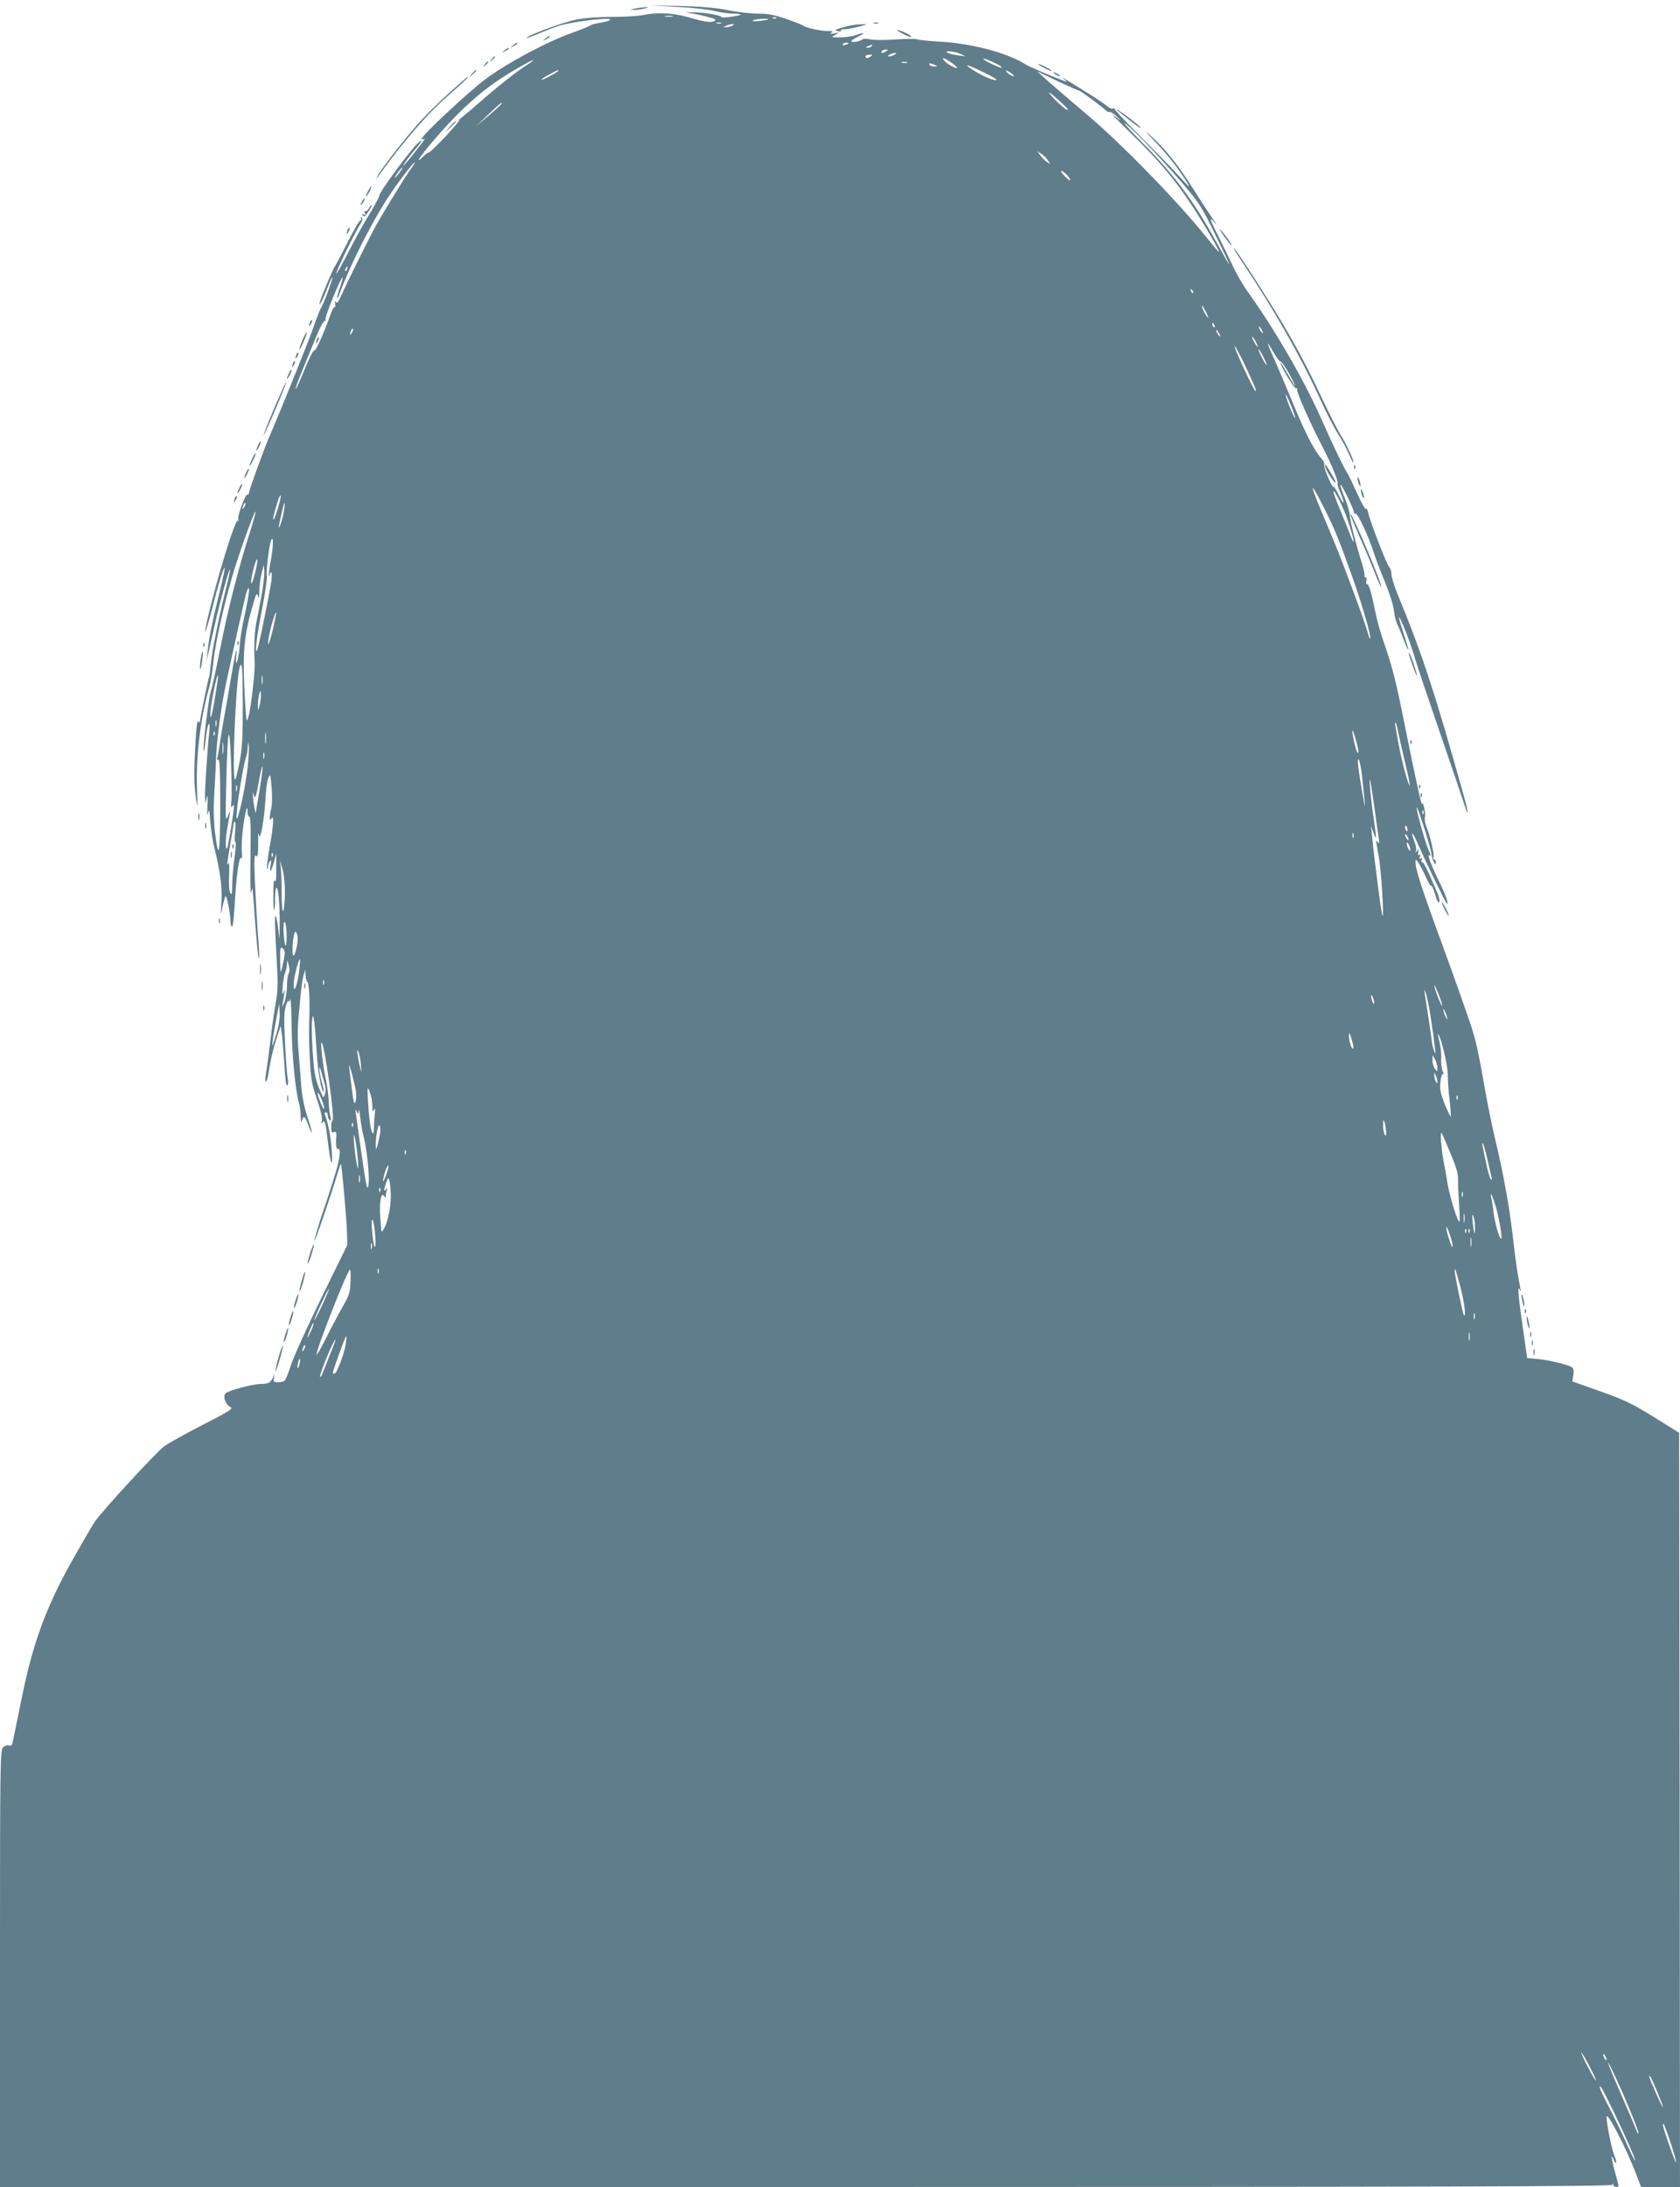 <?xml version="1.0" standalone="no"?>
<!DOCTYPE svg PUBLIC "-//W3C//DTD SVG 20010904//EN"
 "http://www.w3.org/TR/2001/REC-SVG-20010904/DTD/svg10.dtd">
<svg version="1.0" xmlns="http://www.w3.org/2000/svg"
 width="984pt" height="1280pt" viewBox="0 0 984 1280"
 preserveAspectRatio="xMidYMid meet">
<g transform="translate(0,1280) scale(0.1,-0.1)"
fill="#607d8b" stroke="none">
<path d="M3960 12760 c85 -4 186 -15 223 -24 38 -9 89 -16 114 -16 26 0 44 -3
41 -6 -9 -8 -118 -22 -113 -14 6 10 -116 30 -171 28 -39 -1 -42 -2 -14 -5 19
-2 63 -11 98 -20 49 -13 60 -18 47 -26 -21 -11 -57 -6 -160 24 -86 24 -180 28
-263 10 -26 -5 -106 -10 -178 -10 -80 0 -162 -6 -210 -16 -78 -16 -269 -86
-289 -106 -5 -6 27 6 72 25 45 19 99 40 120 46 95 28 332 53 293 31 -8 -5 -35
-11 -60 -15 -24 -4 -49 -11 -55 -16 -6 -5 -51 -23 -101 -41 -144 -50 -388
-180 -510 -272 -103 -77 -374 -330 -374 -349 0 -5 5 -6 12 -2 14 9 0 -10 -66
-94 -27 -34 -51 -62 -54 -62 -5 0 40 62 80 108 35 41 36 53 2 21 -41 -38 -221
-282 -221 -300 0 -8 -25 -57 -56 -107 -32 -51 -89 -154 -127 -229 -39 -76 -70
-131 -70 -123 0 17 97 216 134 277 19 29 23 44 15 49 -8 4 -9 3 -5 -4 4 -7 2
-12 -3 -12 -6 0 -41 -60 -77 -132 -37 -73 -70 -135 -73 -138 -4 -3 -28 -57
-54 -120 -27 -63 -42 -108 -34 -100 8 8 27 48 42 88 15 40 29 71 32 69 5 -5
-55 -166 -69 -183 -4 -7 -21 -49 -37 -95 -25 -76 -186 -475 -263 -654 -34 -78
-119 -313 -120 -332 -1 -7 -5 -10 -9 -8 -11 7 -62 -132 -53 -146 4 -7 3 -9 -3
-6 -16 10 -122 -338 -178 -577 -27 -119 -10 -82 25 51 40 159 70 256 76 250 2
-2 -11 -67 -30 -143 -43 -173 -63 -273 -70 -344 l-5 -55 10 45 c6 25 21 92 34
150 29 132 86 342 92 337 2 -3 -9 -58 -26 -123 -42 -169 -78 -348 -86 -429 -4
-38 -8 -72 -10 -75 -4 -6 -55 -254 -55 -267 0 -4 -4 -2 -9 6 -5 8 -12 -39 -16
-125 -10 -177 -9 -242 3 -329 9 -62 10 -55 6 60 -7 189 21 415 71 590 8 28 19
95 25 150 10 105 57 316 110 500 36 125 130 388 137 381 2 -2 -14 -62 -37
-133 -64 -201 -125 -439 -170 -668 -23 -115 -47 -228 -55 -250 -14 -44 -50
-343 -42 -351 3 -3 8 28 12 69 4 41 11 80 17 88 6 9 7 -4 4 -41 -11 -100 -26
-334 -25 -380 l2 -45 8 35 c5 24 7 11 4 -45 -2 -48 -1 -66 4 -45 5 29 8 20 13
-50 4 -47 13 -113 22 -145 36 -146 48 -235 43 -322 -5 -87 -5 -87 6 -31 7 31
15 59 18 63 7 7 29 -105 29 -148 0 -14 4 -28 9 -31 4 -3 11 50 15 117 9 174
27 302 38 285 6 -8 8 5 4 38 -2 29 1 95 9 149 13 95 25 134 25 82 0 -15 5 -27
11 -27 7 0 9 -73 6 -237 -2 -131 0 -224 3 -208 4 17 8 28 9 25 1 -3 8 -94 16
-204 8 -109 17 -201 21 -205 3 -3 3 28 0 69 -10 116 -26 408 -26 480 0 46 3
61 10 50 10 -15 14 22 12 110 0 27 1 29 5 10 8 -36 32 102 38 215 2 50 10 104
16 120 12 28 13 25 20 -55 4 -47 3 -101 -2 -120 -5 -19 -9 -44 -9 -55 0 -17 2
-17 10 -5 16 25 12 -45 -11 -169 -11 -62 -18 -118 -15 -124 2 -7 5 -3 5 8 1
11 6 27 12 35 8 11 9 5 4 -25 -9 -52 3 -40 20 22 l13 48 0 -90 c1 -59 -2 -83
-8 -70 -6 13 -9 -14 -9 -79 -1 -55 2 -97 5 -93 3 3 6 33 5 66 0 33 3 62 8 65
11 7 21 -104 19 -214 l-1 -85 -8 64 c-4 35 -11 66 -14 69 -7 8 -6 -48 5 -246
9 -142 8 -188 -4 -255 -8 -45 -20 -125 -26 -177 -10 -89 -25 -200 -35 -262 -2
-16 -1 -28 4 -28 4 0 13 37 19 81 7 45 24 118 39 163 l27 81 8 -55 c3 -30 10
-110 14 -177 4 -74 10 -120 16 -117 5 4 7 20 4 38 -6 34 -14 139 -20 291 -3
66 0 114 9 140 7 22 14 33 15 25 1 -8 5 -4 9 10 4 14 8 -54 9 -150 1 -165 21
-376 42 -451 6 -19 11 -56 11 -84 1 -27 3 -41 6 -30 9 39 19 35 37 -15 31 -85
28 -49 -3 42 -18 55 -31 118 -36 174 -3 49 -11 141 -16 206 -7 78 -6 150 1
220 5 56 12 126 15 153 3 28 9 64 14 80 l9 30 1 -30 c1 -17 5 -35 11 -41 11
-11 16 -116 11 -244 -2 -47 0 -143 4 -215 6 -111 12 -145 42 -230 21 -62 32
-109 28 -125 -4 -17 -3 -21 3 -11 14 21 19 4 32 -109 16 -137 31 -171 23 -55
-4 76 -20 159 -40 213 -3 6 0 12 6 12 6 0 11 -9 11 -19 0 -11 5 -23 11 -27 9
-5 10 1 4 22 -4 16 -9 58 -10 94 -2 36 -10 94 -18 130 -16 71 -32 219 -23 209
18 -17 78 -447 64 -455 -4 -3 -8 -21 -8 -41 0 -28 3 -34 16 -29 12 5 15 0 14
-22 -4 -54 0 -83 10 -77 18 11 11 -58 -16 -145 -14 -47 -48 -152 -76 -233 -27
-82 -48 -153 -46 -158 3 -9 96 263 135 393 9 32 18 56 20 55 5 -6 32 -307 35
-392 l3 -80 -152 -310 c-83 -170 -164 -348 -179 -395 -15 -47 -32 -88 -38 -92
-6 -4 -23 -8 -39 -8 -25 0 -27 3 -22 27 5 28 5 28 -5 3 -14 -32 -28 -40 -71
-40 -48 0 -191 -38 -208 -55 -18 -18 1 -68 30 -81 17 -8 -12 -26 -163 -103
-101 -52 -202 -108 -225 -125 -51 -38 -366 -381 -409 -444 -17 -26 -78 -131
-136 -234 -148 -264 -228 -482 -292 -803 -26 -126 -49 -241 -52 -253 -3 -17
-10 -22 -21 -18 -9 4 -24 -1 -34 -10 -18 -16 -19 -63 -19 -1296 l0 -1278 4719
0 c3766 0 4720 3 4724 13 4 10 6 10 6 0 1 -14 31 -18 31 -5 0 4 -9 39 -20 77
-21 72 -26 119 -9 76 5 -13 12 -21 15 -19 3 3 -2 23 -11 44 -15 35 -45 185
-45 224 0 40 116 -183 174 -337 l28 -73 114 0 114 0 -2 2207 -3 2207 -149 93
c-128 79 -172 100 -313 150 l-164 58 6 36 c4 24 2 39 -7 46 -20 15 -127 41
-199 49 l-64 6 -22 152 c-29 199 -36 277 -23 251 9 -18 10 -17 5 5 -16 79 -27
153 -45 310 -20 173 -57 374 -105 573 -13 56 -36 165 -50 242 -50 280 -57 312
-90 415 -19 58 -92 266 -164 462 -126 344 -162 455 -160 494 0 16 2 16 17 -5
9 -14 29 -51 43 -83 14 -32 28 -55 32 -52 3 3 13 -20 23 -51 10 -36 19 -53 24
-45 4 7 -2 35 -15 64 -56 131 -79 175 -86 170 -5 -3 -6 3 -2 12 4 12 3 15 -5
10 -8 -5 -10 -1 -5 10 4 11 3 15 -4 11 -7 -5 -9 1 -6 15 4 19 3 21 -7 8 -10
-13 -11 -13 -6 2 3 10 -2 34 -10 54 -8 20 -14 40 -12 45 2 5 16 -21 32 -58 43
-100 166 -353 171 -353 11 0 -9 57 -42 123 -44 89 -76 170 -63 162 13 -8 13
-4 -7 41 -21 51 -75 250 -64 238 11 -12 83 -242 86 -274 1 -14 7 -35 13 -45
10 -18 11 -18 12 -2 0 9 -4 17 -10 17 -5 0 -7 6 -4 14 6 15 -18 119 -41 177
-8 20 -12 45 -9 55 3 11 1 37 -5 59 -5 22 -10 31 -11 20 -2 -23 -40 151 -106
480 -47 238 -72 334 -123 478 -16 47 -37 121 -45 164 -24 116 -37 163 -48 163
-6 0 -8 9 -5 20 3 11 1 20 -4 20 -6 0 -9 6 -7 13 2 6 -5 37 -14 67 -36 115
-70 247 -72 285 -2 22 -15 68 -30 102 -14 34 -26 68 -25 75 1 17 79 -141 79
-160 0 -7 4 -11 8 -8 13 8 79 -135 112 -239 7 -22 27 -76 45 -120 47 -114 66
-174 71 -218 2 -21 10 -53 18 -70 9 -18 26 -61 40 -97 35 -91 32 -62 -4 45
-16 49 -28 90 -26 92 6 7 66 -144 91 -231 13 -46 78 -238 143 -427 65 -189
129 -377 142 -417 32 -103 36 -83 4 29 -169 604 -244 832 -388 1181 -20 48
-36 101 -36 117 0 16 -6 36 -14 44 -15 15 -112 267 -123 318 -3 17 -9 26 -12
20 -4 -5 -26 34 -50 87 -24 53 -50 108 -59 122 -24 37 -87 169 -147 305 -100
228 -271 525 -426 742 -33 44 -78 121 -100 170 -23 48 -61 127 -85 175 -51 99
-54 115 -18 73 14 -16 10 -7 -10 20 -19 28 -67 100 -106 162 -107 169 -169
246 -276 343 -21 19 -3 -3 42 -50 79 -83 131 -150 188 -240 22 -35 11 -27 -49
40 -43 47 -146 153 -229 235 -83 83 -150 154 -148 158 1 5 -2 5 -8 2 -7 -4
-21 2 -33 12 -12 11 -67 48 -122 82 -55 34 -111 69 -125 77 -24 16 -24 16 -5
-1 11 -10 14 -15 5 -12 -108 42 -212 86 -240 104 -104 65 -316 120 -495 129
-66 4 -127 10 -135 14 -8 4 -64 3 -124 -1 -61 -5 -127 -4 -147 0 -21 5 -41 5
-46 1 -12 -11 -59 -21 -66 -13 -4 3 12 15 34 26 50 24 46 31 -6 12 -22 -8 -65
-14 -95 -14 -53 0 -54 0 -30 14 l25 15 -30 -6 c-22 -4 -26 -3 -15 5 11 7 6 10
-20 9 -41 0 -128 18 -144 31 -6 5 -51 23 -101 40 -69 24 -106 31 -165 31 -41
0 -122 9 -180 21 -73 14 -159 21 -280 24 l-175 3 155 -8z m-22 -57 c-10 -2
-28 -2 -40 0 -13 2 -5 4 17 4 22 1 32 -1 23 -4z m609 -9 c-3 -3 -12 -4 -19 -1
-8 3 -5 6 6 6 11 1 17 -2 13 -5z m-48 -8 c-2 -2 -26 -6 -53 -9 -30 -3 -43 -1
-35 4 13 8 97 13 88 5z m-276 -23 c-7 -2 -19 -2 -25 0 -7 3 -2 5 12 5 14 0 19
-2 13 -5z m67 -13 c-8 -5 -24 -9 -35 -9 l-20 0 20 9 c11 5 27 9 35 9 13 1 13
0 0 -9z m680 -104 c0 -2 -9 -6 -20 -9 -11 -3 -18 -1 -14 4 5 9 34 13 34 5z
m135 -16 c-3 -5 -14 -10 -23 -9 -14 0 -13 2 3 9 27 11 27 11 20 0z m85 -30
c-20 -13 -33 -13 -25 0 3 6 14 10 23 10 15 0 15 -2 2 -10z m435 -15 l30 -15
-45 6 c-25 4 -52 10 -60 15 -27 15 42 9 75 -6z m-385 -5 c-8 -5 -22 -10 -30
-10 -13 0 -13 1 0 10 8 5 22 10 30 10 13 0 13 -1 0 -10z m-140 -10 c-19 -13
-30 -13 -30 0 0 6 10 10 23 10 18 0 19 -2 7 -10z m472 -36 c21 -15 36 -29 34
-31 -6 -7 -60 23 -75 41 -20 24 -2 19 41 -10z m269 -10 c17 -8 29 -18 26 -20
-5 -6 -107 43 -107 51 0 6 40 -10 81 -31z m-2781 -22 c-41 -27 -134 -100 -207
-163 -72 -63 -142 -122 -155 -132 -12 -10 -16 -15 -8 -11 8 5 -27 -37 -78 -92
-51 -54 -96 -97 -99 -96 -2 2 -19 -9 -35 -25 -91 -85 75 120 197 243 115 115
211 190 345 268 117 68 141 73 40 8z m2253 31 c-7 -2 -21 -2 -30 0 -10 3 -4 5
12 5 17 0 24 -2 18 -5z m162 -13 c19 -8 19 -9 -2 -9 -12 -1 -25 4 -28 9 -7 12
2 12 30 0z m290 -45 c50 -24 81 -44 70 -44 -25 -1 -91 29 -142 63 -54 37 -31
31 72 -19z m-2495 11 c0 -7 -93 -57 -97 -52 -3 3 17 16 44 30 53 28 53 28 53
22z m2666 -27 c4 -8 1 -8 -14 0 -12 6 -24 16 -28 22 -4 8 -1 8 14 0 12 -6 24
-16 28 -22z m267 -38 c60 -28 112 -51 116 -51 8 0 136 -94 159 -117 8 -7 17
-11 21 -8 5 2 24 -10 43 -28 19 -17 25 -25 14 -17 -12 9 -30 22 -41 30 -11 8
38 -41 109 -110 153 -148 252 -264 344 -403 71 -106 172 -277 172 -291 0 -4
-28 28 -62 71 -170 214 -509 563 -718 738 -93 78 -255 218 -275 238 -7 7 -7 8
0 5 6 -3 59 -29 118 -57z m15 -123 c29 -25 44 -44 33 -41 -10 2 -43 30 -72 60
-60 63 -39 53 39 -19z m-3282 -7 c-3 -5 -38 -37 -78 -71 l-73 -62 74 71 c71
67 89 82 77 62z m3761 -213 c56 -57 154 -164 218 -238 109 -127 121 -145 200
-307 47 -95 85 -176 85 -180 0 -5 -32 51 -71 122 -135 246 -245 394 -431 583
-67 67 -117 122 -112 122 5 0 55 -46 111 -102z m-558 -118 c15 -22 14 -22 -4
-10 -11 6 -29 24 -40 38 l-19 27 24 -16 c13 -8 30 -26 39 -39z m-3715 -22 c-4
-7 -17 -26 -29 -43 -23 -32 -145 -230 -188 -306 -36 -64 -180 -352 -207 -417
-17 -39 -26 -50 -32 -40 -7 9 -8 6 -5 -10 3 -12 2 -20 -2 -18 -4 3 -16 -18
-26 -47 -40 -112 -88 -218 -94 -208 -4 6 -29 -43 -56 -109 -27 -66 -50 -118
-53 -116 -4 4 18 59 123 313 21 51 43 89 48 86 6 -3 7 -1 3 6 -7 11 93 255
101 247 2 -1 -6 -29 -17 -61 -24 -71 -20 -85 5 -18 64 169 187 411 288 563 64
96 172 232 141 178z m-84 -48 c-12 -16 -24 -30 -26 -30 -3 0 4 14 16 30 12 17
24 30 26 30 3 0 -4 -13 -16 -30z m3910 -15 c13 -14 21 -27 18 -30 -2 -3 -17 9
-33 25 -16 17 -24 30 -19 30 6 0 21 -11 34 -25z m-4217 -550 c-3 -9 -8 -14
-10 -11 -3 3 -2 9 2 15 9 16 15 13 8 -4z m4955 -140 c-3 -3 -9 2 -12 12 -6 14
-5 15 5 6 7 -7 10 -15 7 -18z m76 -112 c9 -18 14 -33 12 -33 -6 0 -36 55 -36
66 0 11 5 3 24 -33z m50 -79 c3 -8 2 -12 -4 -9 -6 3 -10 10 -10 16 0 14 7 11
14 -7z m276 -24 c6 -11 8 -20 6 -20 -3 0 -10 9 -16 20 -6 11 -8 20 -6 20 3 0
10 -9 16 -20z m-5329 -17 c-12 -20 -14 -14 -5 12 4 9 9 14 11 11 3 -2 0 -13
-6 -23z m5079 -3 c6 -11 8 -20 6 -20 -3 0 -10 9 -16 20 -6 11 -8 20 -6 20 3 0
10 -9 16 -20z m215 -50 c9 -16 13 -30 11 -30 -3 0 -12 14 -21 30 -9 17 -13 30
-11 30 3 0 12 -13 21 -30z m106 -65 c17 -30 35 -53 40 -52 5 1 28 -32 51 -73
23 -41 37 -71 32 -67 -4 4 -25 38 -46 75 -21 37 -38 63 -38 59 0 -21 83 -156
92 -150 6 3 8 1 5 -4 -7 -11 79 -204 149 -338 48 -91 95 -205 89 -215 -3 -4 4
-28 15 -51 11 -24 19 -51 19 -59 0 -8 -13 12 -29 45 -16 33 -29 53 -30 45 0
-8 -14 16 -30 53 -17 38 -27 73 -24 79 3 5 -3 19 -13 31 -49 54 -99 153 -193
382 -18 44 -54 128 -80 188 -27 59 -46 107 -44 107 2 0 18 -25 35 -55z m-166
-79 c59 -126 71 -156 56 -141 -16 16 -131 266 -119 259 6 -4 34 -57 63 -118z
m124 9 c0 -5 -11 10 -24 35 -13 25 -24 50 -24 55 0 6 11 -10 24 -35 13 -25 24
-49 24 -55z m145 -244 c14 -35 24 -66 22 -68 -4 -4 -39 77 -51 117 -13 42 2
18 29 -49z m196 -603 c58 -116 84 -180 162 -398 56 -158 112 -349 103 -358 -2
-2 -9 16 -15 39 -13 51 -136 384 -190 514 -20 50 -58 140 -84 201 -70 169 -60
169 24 2z m134 -63 c27 -81 38 -125 33 -125 -3 0 -12 21 -22 48 -10 26 -35 88
-56 139 -22 51 -39 98 -39 105 1 24 61 -97 84 -167z m-6264 79 c-18 -63 -30
-90 -30 -67 0 11 30 115 37 126 12 20 10 1 -7 -59z m-199 -1 c-12 -20 -14 -14
-5 12 4 9 9 14 11 11 3 -2 0 -13 -6 -23z m229 -40 c-7 -32 -16 -65 -22 -73 -7
-12 -8 -11 -4 5 2 11 10 46 17 78 7 31 14 55 16 53 3 -2 -1 -31 -7 -63z m-74
-275 c-9 -45 -13 -84 -11 -87 3 -2 5 1 5 7 0 7 4 12 8 12 5 0 5 -24 1 -52 -11
-78 -77 -400 -84 -406 -13 -13 -2 77 29 238 19 96 32 187 29 202 -5 28 13 176
25 206 15 35 13 -39 -2 -120z m-95 -83 c-12 -45 -20 -60 -20 -42 -1 34 33 156
36 130 2 -10 -6 -49 -16 -88z m40 -125 c-11 -58 -24 -127 -30 -155 -10 -46
-15 -158 -9 -230 3 -47 -22 -270 -36 -317 -12 -42 -13 -39 -21 92 -16 287 -8
377 52 580 15 49 17 52 24 30 5 -18 7 -9 8 33 1 32 7 79 14 105 l12 47 3 -40
c1 -22 -6 -87 -17 -145z m-76 3 c-4 -27 -16 -86 -26 -133 -11 -47 -22 -114
-24 -150 -2 -36 -9 -78 -14 -95 -10 -26 -10 -23 -7 25 6 74 -5 28 -34 -145
-12 -71 -30 -177 -41 -235 -10 -58 -21 -125 -24 -150 -4 -25 -9 -53 -12 -64
-3 -12 -1 -16 6 -12 8 5 11 -70 11 -271 -1 -288 -9 -330 -31 -152 -7 61 -9
138 -4 219 4 69 9 161 10 205 3 101 29 301 55 425 35 167 109 499 120 540 15
55 24 50 15 -7z m145 -189 c-23 -96 -37 -125 -26 -57 7 49 38 154 44 149 1 -2
-7 -44 -18 -92z m-178 -450 c0 -178 -3 -250 -17 -324 -10 -52 -21 -102 -26
-110 -24 -42 2 590 26 659 13 34 16 -10 17 -225z m115 124 c-2 -13 -4 -3 -4
22 0 25 2 35 4 23 2 -13 2 -33 0 -45z m-279 -89 c-17 -97 -24 -123 -26 -95 -3
36 36 241 45 233 2 -2 -7 -64 -19 -138z m263 -34 c-9 -38 -9 -38 -10 -9 -1 17
2 47 6 65 7 30 8 31 11 9 1 -14 -1 -43 -7 -65z m-254 -122 c-3 -10 -5 -4 -5
12 0 17 2 24 5 18 2 -7 2 -21 0 -30z m6923 -40 c6 -32 25 -114 41 -182 17 -68
28 -125 26 -127 -7 -8 -47 140 -67 250 -22 123 -21 116 -16 116 3 0 10 -26 16
-57z m-6835 -403 c-3 -31 -2 -40 5 -30 9 13 10 13 10 0 1 -21 -31 -222 -38
-240 -12 -31 -13 46 -2 105 20 110 21 125 5 80 -14 -37 -15 -21 -10 185 8 331
18 381 28 140 4 -107 5 -215 2 -240z m202 343 c-2 -16 -4 -3 -4 27 0 30 2 43
4 28 2 -16 2 -40 0 -55z m6397 -33 c4 -21 3 -31 -3 -25 -9 10 -32 106 -30 128
1 15 23 -55 33 -103z m-6697 78 c-3 -8 -6 -5 -6 6 -1 11 2 17 5 13 3 -3 4 -12
1 -19z m50 -105 c-2 -16 -4 -3 -4 27 0 30 2 43 4 28 2 -16 2 -40 0 -55z m143
-86 c-18 -159 -76 -394 -63 -257 7 82 42 286 53 316 6 14 11 42 11 62 2 33 2
34 6 8 3 -16 -1 -74 -7 -129z m97 56 c-3 -10 -5 -4 -5 12 0 17 2 24 5 18 2 -7
2 -21 0 -30z m6432 -118 c20 -189 20 -200 2 -95 -27 158 -34 217 -23 205 6 -5
15 -55 21 -110z m-6458 -66 c-12 -67 -22 -127 -22 -133 -2 -19 -18 67 -17 94
l0 25 7 -25 c5 -19 12 2 26 80 10 58 20 100 22 93 3 -7 -5 -67 -16 -134z
m6529 -104 c11 -82 23 -166 26 -185 3 -26 2 -31 -5 -20 -14 19 -14 20 4 -79
15 -84 32 -361 23 -351 -3 3 -13 64 -22 135 -9 72 -21 164 -26 205 -5 41 -11
100 -14 130 l-5 55 14 -40 c18 -53 18 -31 1 85 -16 104 -29 241 -21 225 2 -5
13 -77 25 -160z m-6663 98 c-3 -10 -5 -4 -5 12 0 17 2 24 5 18 2 -7 2 -21 0
-30z m6950 -135 c-3 -8 -6 -5 -6 6 -1 11 2 17 5 13 3 -3 4 -12 1 -19z m-6960
-109 c-4 -33 -3 -58 1 -55 5 3 3 -39 -4 -92 -8 -53 -14 -126 -14 -162 0 -52
-3 -61 -11 -46 -7 11 -10 52 -7 102 2 47 1 79 -4 72 -11 -18 -10 -14 12 119
11 65 20 119 20 121 0 1 3 2 6 2 4 0 4 -27 1 -61z m6866 21 c3 -11 1 -18 -4
-14 -5 3 -9 12 -9 20 0 20 7 17 13 -6z m-316 -52 c-3 -7 -5 -2 -5 12 0 14 2
19 5 13 2 -7 2 -19 0 -25z m323 -13 c0 -5 -5 -3 -10 5 -5 8 -10 20 -10 25 0 6
5 3 10 -5 5 -8 10 -19 10 -25z m10 -55 c0 -13 -1 -13 -10 0 -5 8 -10 22 -10
30 0 13 1 13 10 0 5 -8 10 -22 10 -30z m-6663 -42 c-3 -8 -6 -5 -6 6 -1 11 2
17 5 13 3 -3 4 -12 1 -19z m72 -214 c-1 -50 -5 -97 -10 -105 -5 -9 -9 27 -9
92 0 58 -2 128 -5 155 l-5 49 14 -50 c9 -29 15 -88 15 -141z m10 -259 c-1 -84
-15 -52 -18 40 -1 43 1 56 9 45 5 -8 9 -46 9 -85z m59 -57 c-15 -70 -28 -68
-24 5 5 77 16 105 27 65 4 -15 3 -47 -3 -70z m-72 -52 c-2 -17 -9 -49 -14 -71
-9 -36 -10 -32 -11 44 -1 75 1 82 15 70 11 -9 14 -23 10 -43z m84 -105 c-13
-83 -30 -118 -30 -60 0 35 30 152 37 145 2 -2 -1 -41 -7 -85z m-60 0 c-5 -11
-10 -44 -9 -73 0 -29 -7 -71 -15 -93 -13 -32 -15 -34 -11 -10 4 17 8 44 10 60
4 29 4 29 -5 5 -7 -18 -8 -7 -4 40 3 35 10 72 15 81 5 10 9 30 10 46 1 28 1
28 10 -5 6 -21 6 -39 -1 -51z m207 -63 c-3 -7 -5 -2 -5 12 0 14 2 19 5 13 2
-7 2 -19 0 -25z m6550 -125 c-5 -4 -47 105 -46 120 0 7 11 -17 25 -52 14 -35
23 -65 21 -68z m-72 -35 c8 -51 17 -111 20 -133 2 -22 7 -58 10 -80 5 -35 4
-37 -5 -15 -6 13 -13 40 -14 60 -4 31 -28 195 -41 275 -4 26 -4 27 4 8 6 -12
17 -64 26 -115z m-326 52 c0 -9 -4 -8 -9 5 -5 11 -9 27 -9 35 0 9 4 8 9 -5 5
-11 9 -27 9 -35z m-6430 -180 c-12 -39 -22 -70 -24 -68 -3 4 8 75 27 173 l13
70 3 -52 c2 -32 -5 -78 -19 -123z m6855 100 c5 -17 4 -20 -2 -10 -5 8 -13 26
-16 40 -5 17 -4 20 2 10 5 -8 13 -26 16 -40z m-6619 -210 c6 -110 29 -239 41
-227 2 2 -3 26 -11 53 -8 27 -14 60 -14 74 1 20 2 19 10 -10 5 -19 14 -51 20
-71 7 -24 8 -46 2 -64 -8 -26 -10 -24 -36 41 -22 57 -28 93 -36 214 -5 80 -6
161 -3 180 6 34 6 34 13 -15 4 -27 10 -106 14 -175z m6071 25 c-6 -16 -26 43
-25 73 1 22 4 19 15 -18 8 -25 12 -49 10 -55z m533 -27 c12 -48 22 -109 21
-135 0 -26 4 -88 10 -137 6 -49 9 -93 7 -99 -1 -5 -17 27 -35 71 -26 67 -30
90 -25 131 3 29 10 48 15 45 6 -4 5 3 -1 14 -6 12 -11 43 -10 69 2 43 -2 75
-17 138 -4 16 -3 17 4 5 6 -8 20 -54 31 -102z m-6345 -70 c5 -52 5 -52 -5 -13
-6 22 -12 56 -15 75 -3 29 -3 31 6 13 5 -13 12 -46 14 -75z m6305 -18 c0 -24
0 -24 -14 -6 -8 11 -15 34 -15 50 l1 31 14 -25 c8 -14 14 -36 14 -50z m-6339
-111 c8 -37 9 -66 3 -84 -8 -24 -11 -13 -22 71 -7 54 -14 113 -16 129 -5 37
18 -38 35 -116z m6339 31 c1 -13 0 -13 -9 0 -5 8 -9 24 -9 35 l0 20 9 -20 c5
-11 9 -27 9 -35z m-6238 -139 c0 -37 2 -42 10 -26 7 14 8 6 4 -29 -3 -27 -5
-65 -5 -85 -1 -25 -3 -31 -9 -21 -11 20 -20 87 -26 190 -4 81 -3 84 10 51 8
-18 15 -54 16 -80z m-282 -16 c0 -11 -9 0 -19 25 -10 25 -19 52 -19 60 1 22
37 -62 38 -85z m6638 53 c-3 -8 -6 -5 -6 6 -1 11 2 17 5 13 3 -3 4 -12 1 -19z
m-6409 -213 c26 -95 43 -305 24 -305 -6 0 -21 94 -68 435 -3 25 -2 26 5 10 9
-19 10 -18 12 5 1 14 5 -4 9 -40 4 -36 12 -83 18 -105z m5991 20 c0 -23 -2
-26 -9 -15 -5 8 -9 33 -9 55 1 35 2 37 9 15 4 -14 8 -38 9 -55z m-6052 33 c-3
-8 -6 -5 -6 6 -1 11 2 17 5 13 3 -3 4 -12 1 -19z m160 -37 c-3 -20 -10 -52
-15 -71 -8 -29 -10 -31 -11 -10 -2 50 12 129 21 124 6 -4 8 -23 5 -43z m-129
-196 c0 -26 -5 -10 -14 45 -7 47 -12 103 -12 125 0 26 5 10 14 -45 7 -47 12
-103 12 -125z m6396 79 c34 -80 47 -124 46 -155 -1 -24 2 -90 6 -146 4 -57 5
-103 2 -103 -12 0 -57 148 -69 220 -6 41 -17 102 -24 135 -12 59 -21 174 -12
165 3 -3 26 -55 51 -116z m216 -31 c10 -43 21 -91 25 -108 5 -22 4 -26 -4 -15
-6 8 -18 49 -26 90 -9 41 -18 86 -21 100 -3 14 -3 22 1 18 4 -3 15 -42 25 -85z
m-6333 25 c-3 -8 -6 -5 -6 6 -1 11 2 17 5 13 3 -3 4 -12 1 -19z m-117 -129
c-12 -32 -19 -42 -16 -24 6 38 25 89 31 83 3 -2 -4 -29 -15 -59z m-153 -36
c-3 -10 -5 -2 -5 17 0 19 2 27 5 18 2 -10 2 -26 0 -35z m182 -75 c1 -65 -15
-150 -36 -191 -8 -16 -16 -27 -18 -25 -1 1 -5 41 -8 87 -6 88 6 148 23 121 8
-13 10 -12 10 2 0 9 3 25 6 35 5 15 4 15 -5 3 -14 -20 -14 -4 1 38 12 32 13
33 19 11 4 -13 7 -50 8 -81z m-62 20 c-3 -8 -6 -5 -6 6 -1 11 2 17 5 13 3 -3
4 -12 1 -19z m6340 -30 c-3 -7 -5 -2 -5 12 0 14 2 19 5 13 2 -7 2 -19 0 -25z
m194 -60 c20 -67 40 -188 32 -188 -11 0 -34 79 -44 147 -5 43 -12 86 -15 96
-3 9 -3 17 0 17 3 0 15 -33 27 -72z m-184 -90 c-2 -13 -4 -3 -4 22 0 25 2 35
4 23 2 -13 2 -33 0 -45z m62 -27 c1 -61 -5 -49 -13 24 -4 40 -3 53 3 40 5 -11
10 -40 10 -64z m-6440 -85 c1 -22 -1 -37 -4 -34 -9 9 -23 142 -16 158 6 16 19
-60 20 -124z m6309 -31 c0 -11 -8 5 -18 35 -11 30 -19 64 -18 75 0 11 8 -5 18
-35 11 -30 19 -64 18 -75z m79 83 c-3 -8 -6 -5 -6 6 -1 11 2 17 5 13 3 -3 4
-12 1 -19z m20 0 c-3 -8 -6 -5 -6 6 -1 11 2 17 5 13 3 -3 4 -12 1 -19z m10
-80 c-2 -13 -4 -3 -4 22 0 25 2 35 4 23 2 -13 2 -33 0 -45z m-6440 -15 c-3
-10 -5 -4 -5 12 0 17 2 24 5 18 2 -7 2 -21 0 -30z m40 -145 c-3 -7 -5 -2 -5
12 0 14 2 19 5 13 2 -7 2 -19 0 -25z m-164 -49 c-2 -62 -7 -79 -45 -145 -24
-42 -67 -123 -96 -181 -29 -58 -55 -104 -57 -101 -11 10 181 498 195 498 3 0
5 -32 3 -71z m6501 -33 c24 -91 34 -178 20 -163 -6 6 -54 238 -54 261 0 24 11
-8 34 -98z m-6668 -107 c-25 -52 -45 -90 -45 -86 -1 12 81 188 86 184 2 -2
-17 -46 -41 -98z m6751 -76 c-3 -10 -5 -4 -5 12 0 17 2 24 5 18 2 -7 2 -21 0
-30z m-6816 -74 c-11 -24 -20 -41 -20 -37 -1 12 31 89 35 85 3 -2 -4 -24 -15
-48z m6786 -51 c-2 -13 -4 -5 -4 17 -1 22 1 32 4 23 2 -10 2 -28 0 -40z
m-6582 -25 c-8 -56 -53 -173 -66 -173 -5 0 -9 3 -9 7 0 13 73 213 77 213 3 0
2 -21 -2 -47z m-92 -60 c-19 -49 -39 -99 -44 -112 -5 -13 -12 -22 -14 -19 -8
7 79 218 90 218 2 0 -12 -39 -32 -87z m-152 30 c-12 -20 -14 -14 -5 12 4 9 9
14 11 11 3 -2 0 -13 -6 -23z m-27 -87 c-3 -15 -8 -25 -11 -23 -2 3 -1 17 3 31
3 15 8 25 11 23 2 -3 1 -17 -3 -31z m7566 -4130 c23 -44 34 -72 25 -61 -9 11
-34 56 -56 100 -22 44 -33 72 -25 61 8 -10 34 -55 56 -100z m90 59 c0 -5 -5
-3 -10 5 -5 8 -10 20 -10 25 0 6 5 3 10 -5 5 -8 10 -19 10 -25z m57 -112 c62
-133 135 -314 130 -320 -3 -2 -8 6 -12 18 -4 12 -45 107 -90 211 -87 199 -104
254 -28 91z m237 -69 c20 -47 36 -91 36 -97 -1 -10 -80 168 -80 179 0 16 13
-8 44 -82z m-252 -124 c73 -151 130 -282 125 -286 -2 -2 -25 44 -51 103 -27
60 -72 154 -102 211 -30 57 -54 108 -54 115 0 20 17 -10 82 -143z m333 -181
c20 -60 35 -113 32 -115 -4 -5 -77 201 -77 219 0 23 12 -5 45 -104z"/>
<path d="M2634 12058 l-29 -33 33 29 c17 17 32 31 32 33 0 8 -8 1 -36 -29z"/>
<path d="M1856 10815 c-9 -26 -7 -32 5 -12 6 10 9 21 6 23 -2 3 -7 -2 -11 -11z"/>
<path d="M7760 10077 c0 -16 39 -84 56 -98 12 -9 8 3 -11 36 -30 53 -45 74
-45 62z"/>
<path d="M1391 9034 c0 -11 3 -14 6 -6 3 7 2 16 -1 19 -3 4 -6 -2 -5 -13z"/>
<path d="M1361 7844 c0 -11 3 -14 6 -6 3 7 2 16 -1 19 -3 4 -6 -2 -5 -13z"/>
<path d="M1352 7795 c0 -16 2 -22 5 -12 2 9 2 23 0 30 -3 6 -5 -1 -5 -18z"/>
<path d="M3720 12750 c-34 -7 -34 -7 -5 -8 17 0 44 4 60 8 27 7 27 8 5 8 -14
-1 -41 -4 -60 -8z"/>
<path d="M5118 12663 c6 -2 18 -2 25 0 6 3 1 5 -13 5 -14 0 -19 -2 -12 -5z"/>
<path d="M4960 12646 c-75 -21 -77 -22 -52 -28 12 -4 20 -2 17 2 -3 5 7 9 22
9 16 0 53 7 83 15 55 14 55 14 15 14 -22 0 -60 -5 -85 -12z"/>
<path d="M5283 12605 c27 -15 51 -24 54 -21 6 6 -42 31 -77 40 -14 4 -3 -5 23
-19z"/>
<path d="M3194 12574 c-18 -14 -18 -15 4 -4 12 6 22 13 22 15 0 8 -5 6 -26
-11z"/>
<path d="M3004 12534 c-18 -14 -18 -15 4 -4 12 6 22 13 22 15 0 8 -5 6 -26
-11z"/>
<path d="M2954 12504 c-18 -14 -18 -15 4 -4 12 6 22 13 22 15 0 8 -5 6 -26
-11z"/>
<path d="M2879 12453 c-13 -16 -12 -17 4 -4 16 13 21 21 13 21 -2 0 -10 -8
-17 -17z"/>
<path d="M2839 12423 c-13 -16 -12 -17 4 -4 9 7 17 15 17 17 0 8 -8 3 -21 -13z"/>
<path d="M6080 12425 c0 -2 18 -14 40 -25 22 -11 40 -18 40 -15 0 2 -18 14
-40 25 -22 11 -40 18 -40 15z"/>
<path d="M2764 12368 l-19 -23 23 19 c12 11 22 21 22 23 0 8 -8 2 -26 -19z"/>
<path d="M6170 12376 c0 -3 9 -10 20 -16 11 -6 20 -8 20 -6 0 3 -9 10 -20 16
-11 6 -20 8 -20 6z"/>
<path d="M2625 12251 c-60 -54 -146 -140 -190 -191 -89 -103 -209 -258 -225
-293 -9 -19 -8 -18 7 3 145 202 287 366 421 482 89 78 110 99 100 98 -2 0 -52
-45 -113 -99z"/>
<path d="M6545 12153 c9 -8 81 -65 123 -96 6 -5 12 -7 12 -4 0 3 -26 26 -57
50 -57 43 -99 70 -78 50z"/>
<path d="M2155 11680 c-9 -16 -13 -30 -11 -30 3 0 12 14 21 30 9 17 13 30 11
30 -3 0 -12 -13 -21 -30z"/>
<path d="M2120 11620 c-6 -11 -8 -20 -6 -20 3 0 10 9 16 20 6 11 8 20 6 20 -3
0 -10 -9 -16 -20z"/>
<path d="M2160 11580 c-6 -11 -15 -18 -20 -15 -6 4 -7 -1 -3 -11 5 -13 3 -15
-7 -9 -9 6 -11 4 -5 -5 6 -10 11 -9 22 6 20 27 35 54 29 54 -3 0 -10 -9 -16
-20z"/>
<path d="M2036 11455 c-9 -26 -7 -32 5 -12 6 10 9 21 6 23 -2 3 -7 -2 -11 -11z"/>
<path d="M7170 11416 c19 -26 39 -50 44 -54 5 -3 -6 16 -24 42 -19 26 -39 50
-44 54 -5 3 6 -16 24 -42z"/>
<path d="M7278 11263 c182 -271 340 -549 453 -796 37 -82 86 -176 108 -210 22
-34 50 -86 62 -115 12 -29 24 -51 26 -48 6 6 -45 116 -79 168 -16 26 -63 118
-103 203 -98 208 -169 339 -283 525 -106 172 -230 360 -237 360 -3 0 21 -39
53 -87z"/>
<path d="M1816 10915 c-9 -26 -7 -32 5 -12 6 10 9 21 6 23 -2 3 -7 -2 -11 -11z"/>
<path d="M1771 10809 c-12 -29 -20 -54 -18 -56 2 -2 14 20 26 48 12 29 20 54
18 56 -2 2 -14 -20 -26 -48z"/>
<path d="M1736 10725 c-9 -26 -7 -32 5 -12 6 10 9 21 6 23 -2 3 -7 -2 -11 -11z"/>
<path d="M1716 10675 c-9 -26 -7 -32 5 -12 6 10 9 21 6 23 -2 3 -7 -2 -11 -11z"/>
<path d="M1692 10615 c-17 -37 -14 -45 4 -12 9 16 14 31 11 33 -2 2 -9 -7 -15
-21z"/>
<path d="M1607 10413 c-36 -86 -65 -159 -63 -161 2 -1 34 68 70 154 37 86 65
158 63 160 -2 2 -33 -67 -70 -153z"/>
<path d="M1512 10195 c-17 -37 -14 -45 4 -12 9 16 14 31 11 33 -2 2 -9 -7 -15
-21z"/>
<path d="M1477 10115 c-24 -50 -20 -58 4 -12 11 22 19 41 17 43 -3 2 -12 -12
-21 -31z"/>
<path d="M7931 10064 c0 -11 3 -14 6 -6 3 7 2 16 -1 19 -3 4 -6 -2 -5 -13z"/>
<path d="M1442 10035 c-17 -37 -14 -45 4 -12 9 16 14 31 11 33 -2 2 -9 -7 -15
-21z"/>
<path d="M7951 10000 c0 -8 4 -24 9 -35 5 -13 9 -14 9 -5 0 8 -4 24 -9 35 -5
13 -9 14 -9 5z"/>
<path d="M1402 9945 c-17 -37 -14 -45 4 -12 9 16 14 31 11 33 -2 2 -9 -7 -15
-21z"/>
<path d="M7971 9930 c0 -8 4 -24 9 -35 5 -13 9 -14 9 -5 0 8 -4 24 -9 35 -5
13 -9 14 -9 5z"/>
<path d="M1376 9885 c-9 -26 -7 -32 5 -12 6 10 9 21 6 23 -2 3 -7 -2 -11 -11z"/>
<path d="M7910 9786 c0 -3 26 -66 58 -139 33 -72 71 -165 86 -204 15 -40 31
-75 36 -78 9 -6 -59 168 -125 315 -46 103 -55 120 -55 106z"/>
<path d="M1191 9024 c0 -11 3 -14 6 -6 3 7 2 16 -1 19 -3 4 -6 -2 -5 -13z"/>
<path d="M1175 8940 c-4 -28 -5 -53 -2 -56 2 -3 7 19 11 47 4 28 5 53 3 56 -3
2 -8 -19 -12 -47z"/>
<path d="M8256 8958 c19 -61 43 -122 43 -112 1 14 -40 134 -46 134 -2 0 -1
-10 3 -22z"/>
<path d="M8261 8454 c0 -11 3 -14 6 -6 3 7 2 16 -1 19 -3 4 -6 -2 -5 -13z"/>
<path d="M8311 8194 c0 -11 3 -14 6 -6 3 7 2 16 -1 19 -3 4 -6 -2 -5 -13z"/>
<path d="M8321 8144 c0 -11 3 -14 6 -6 3 7 2 16 -1 19 -3 4 -6 -2 -5 -13z"/>
<path d="M1162 8020 c0 -19 2 -27 5 -17 2 9 2 25 0 35 -3 9 -5 1 -5 -18z"/>
<path d="M1202 7965 c0 -16 2 -22 5 -12 2 9 2 23 0 30 -3 6 -5 -1 -5 -18z"/>
<path d="M8460 7480 c11 -22 23 -40 25 -40 3 0 -4 18 -15 40 -11 22 -23 40
-25 40 -3 0 4 -18 15 -40z"/>
<path d="M1282 7410 c0 -14 2 -19 5 -12 2 6 2 18 0 25 -3 6 -5 1 -5 -13z"/>
<path d="M1523 7125 c0 -27 2 -38 4 -22 2 15 2 37 0 50 -2 12 -4 0 -4 -28z"/>
<path d="M1533 7030 c0 -25 2 -35 4 -22 2 12 2 32 0 45 -2 12 -4 2 -4 -23z"/>
<path d="M1782 7030 c0 -14 2 -19 5 -12 2 6 2 18 0 25 -3 6 -5 1 -5 -13z"/>
<path d="M1542 6900 c0 -14 2 -19 5 -12 2 6 2 18 0 25 -3 6 -5 1 -5 -13z"/>
<path d="M1682 6370 c0 -19 2 -27 5 -17 2 9 2 25 0 35 -3 9 -5 1 -5 -18z"/>
<path d="M1816 5464 c-10 -31 -16 -58 -14 -60 3 -2 12 21 22 52 10 31 16 58
14 60 -3 2 -12 -21 -22 -52z"/>
<path d="M1767 5303 c-9 -31 -15 -58 -13 -61 2 -2 12 22 21 53 9 32 14 59 12
61 -2 3 -11 -21 -20 -53z"/>
<path d="M1731 5189 c-7 -22 -11 -43 -8 -45 2 -2 9 14 16 37 7 22 11 43 8 45
-2 2 -9 -14 -16 -37z"/>
<path d="M8912 5215 c0 -11 4 -31 8 -45 6 -20 8 -21 8 -5 0 11 -4 31 -8 45 -6
20 -8 21 -8 5z"/>
<path d="M8931 5124 c0 -11 3 -14 6 -6 3 7 2 16 -1 19 -3 4 -6 -2 -5 -13z"/>
<path d="M1701 5089 c-7 -22 -11 -43 -8 -45 2 -2 9 14 16 37 7 22 11 43 8 45
-2 2 -9 -14 -16 -37z"/>
<path d="M8942 5085 c0 -11 4 -31 8 -45 6 -20 8 -21 8 -5 0 11 -4 31 -8 45 -6
20 -8 21 -8 5z"/>
<path d="M1671 4989 c-7 -22 -11 -43 -8 -45 2 -2 9 14 16 37 7 22 11 43 8 45
-2 2 -9 -14 -16 -37z"/>
<path d="M8962 4990 c0 -14 2 -19 5 -12 2 6 2 18 0 25 -3 6 -5 1 -5 -13z"/>
<path d="M8972 4940 c0 -14 2 -19 5 -12 2 6 2 18 0 25 -3 6 -5 1 -5 -13z"/>
<path d="M1631 4854 c-12 -42 -20 -78 -18 -80 2 -2 14 30 26 72 12 42 20 78
18 80 -2 2 -14 -30 -26 -72z"/>
<path d="M8982 4885 c0 -16 2 -22 5 -12 2 9 2 23 0 30 -3 6 -5 -1 -5 -18z"/>
</g>
</svg>
